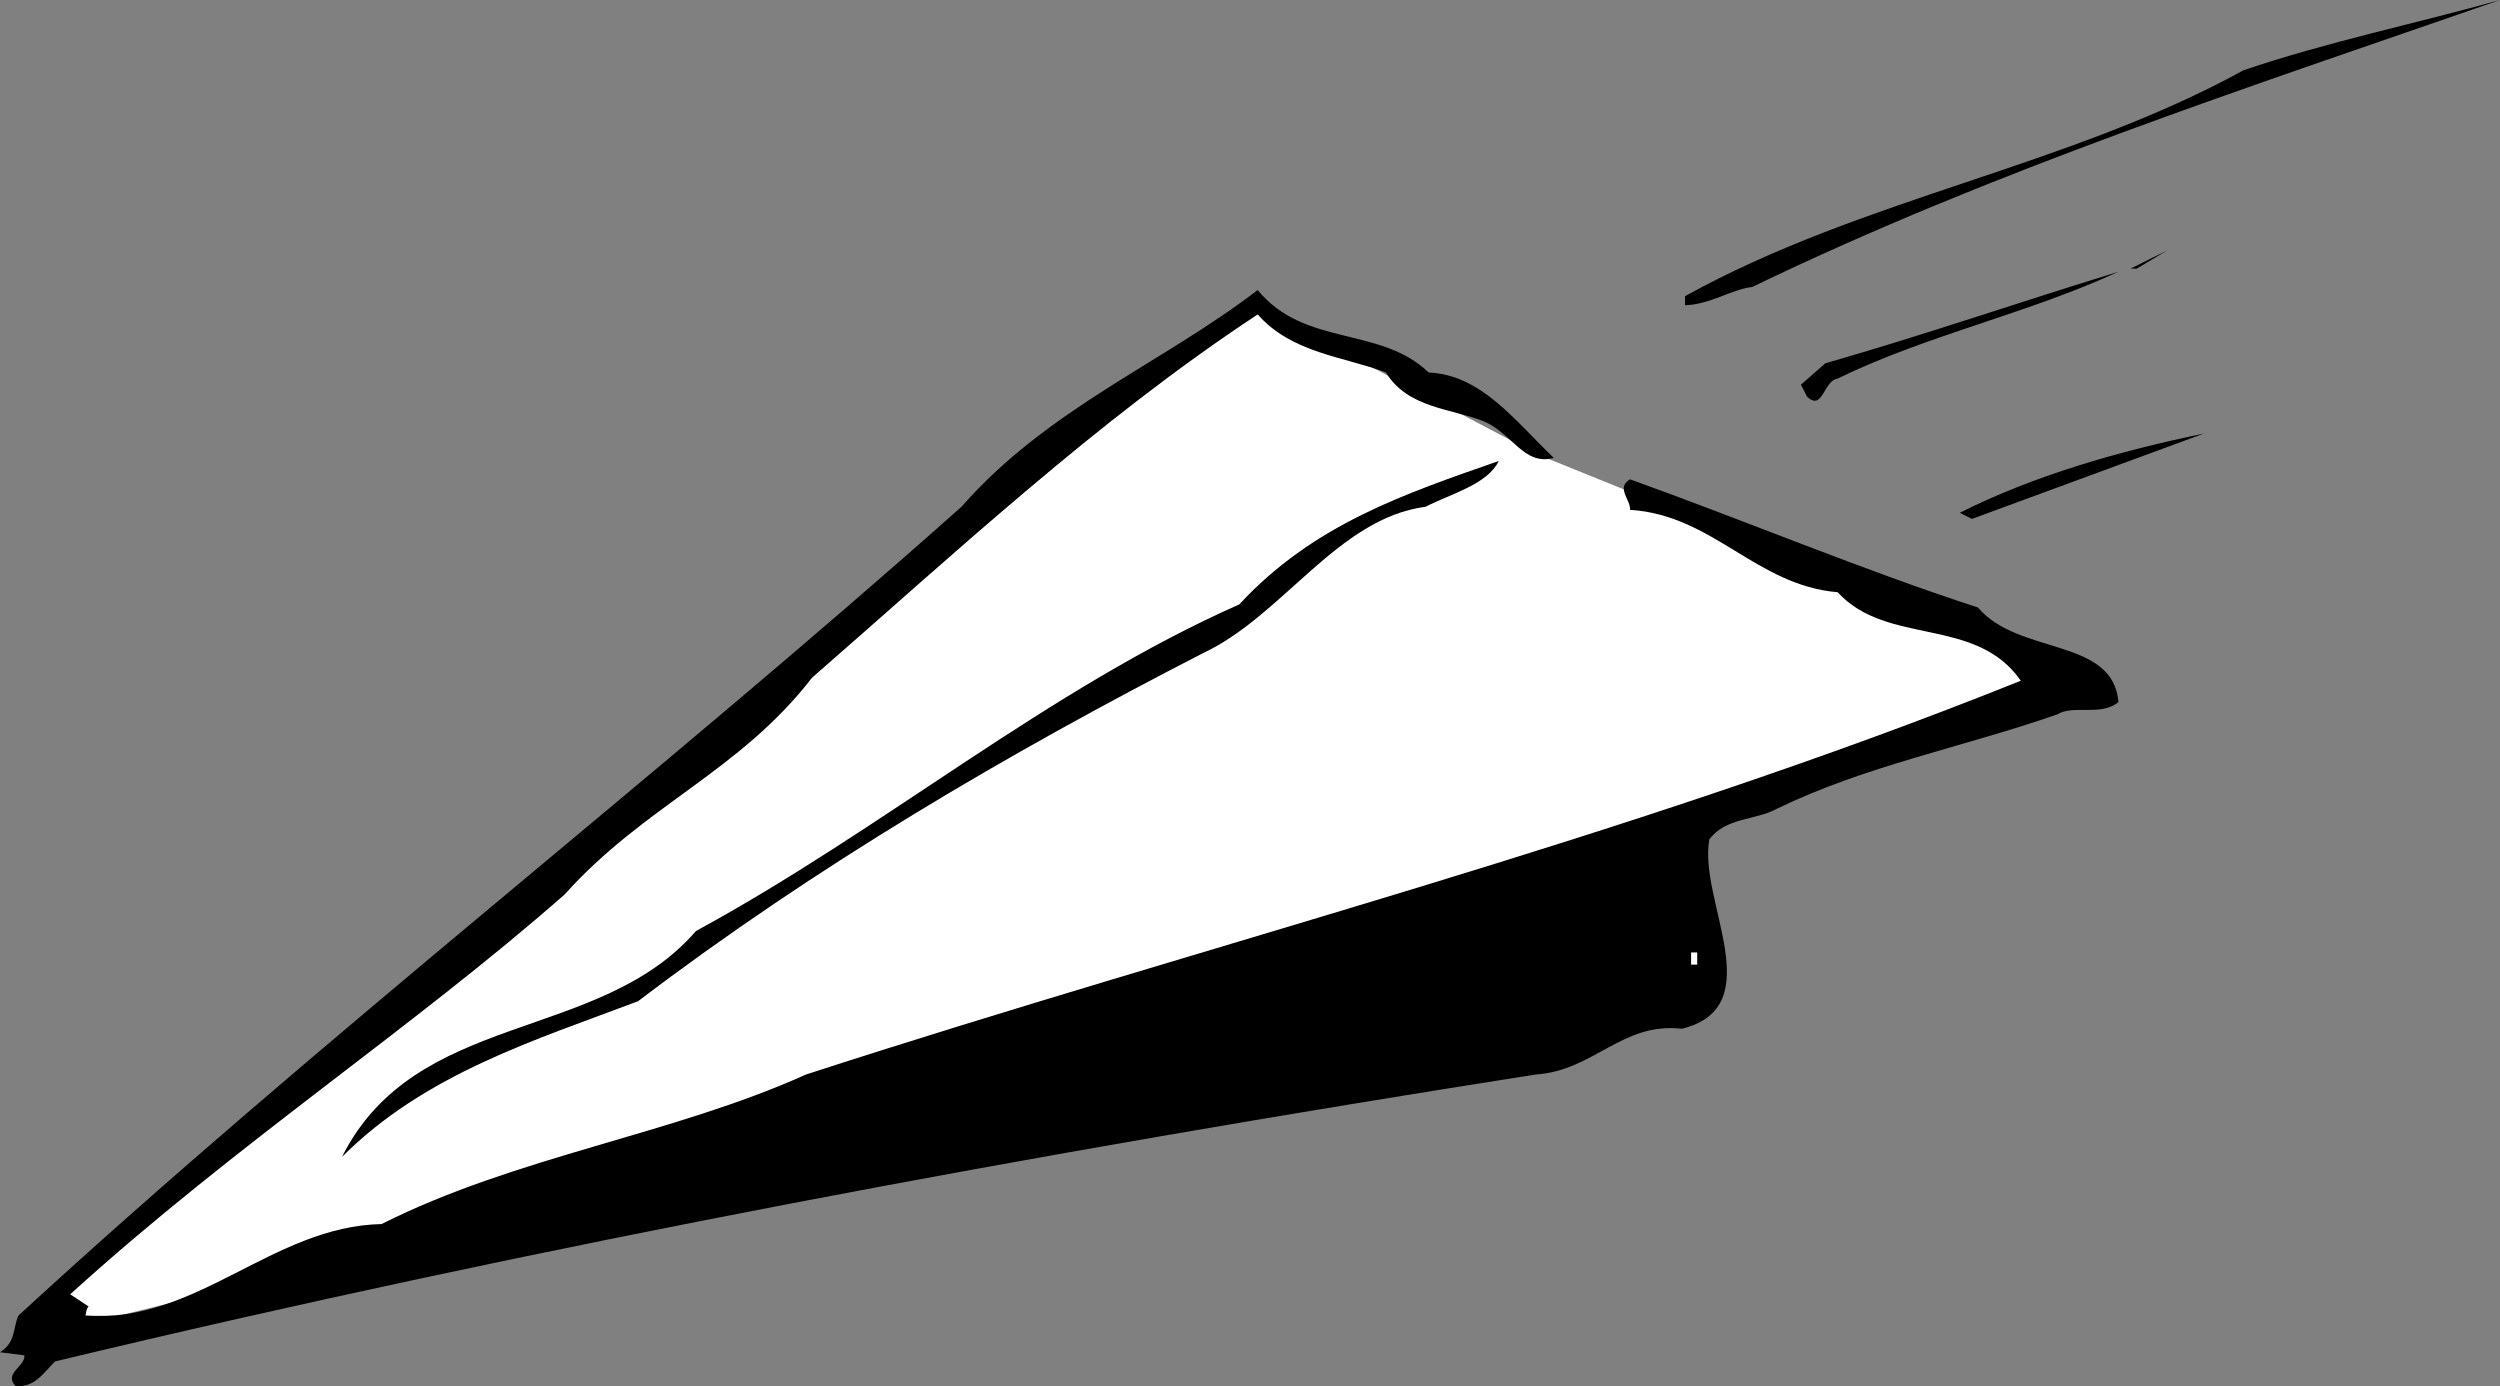 <svg xmlns="http://www.w3.org/2000/svg" width="81.902" height="45.41"><rect width="100%" height="100%" fill="#808080" stroke="none"/><path fill="#fff" d="m40.902 9.902-17.699 15-12.3 9.7-9.7 8.5h2.7l41-10.2h11.3l-1-6 13-4.8-17.8-7.2-9.5-5"/><path d="M81.902 0c-8.277 2.875-16.574 5.578-24.5 9.402-.675.075-1.375.575-2.199.598v-.297C61.027 6.477 67.727 5.477 73.5 2.301 76.227 1.375 79.125.777 81.902 0M69.8 8.8l1.2-.597-1 .598Zm-.398.102c-2.976 1.375-6.277 2.075-9.199 3.5-.476.075-.476 1.075-1 .598L59 12.602l.8-.7c3.227-.925 6.427-2.027 9.602-3M46.8 12.203c1.727.074 2.825 1.574 4.102 2.797-.976.277-1.375-.824-2.3-1.2-1.075-.425-2.477-.425-3.2-1.597-1.375-.527-3.074-.625-4.199-1.902-5.277 3.476-9.976 7.875-14.601 11.902-2.375 3.074-5.477 4.172-8.102 7.098-4.973 4.375-10.773 8.176-16.2 13.101l.602.399c-.074.074-.074.176-.101.3 3.625.274 6.125-2.925 9.699-3 4.426-2.226 9.527-2.925 13.902-4.898 13.325-4.328 26.926-7.726 39.801-12.902-1.476-2.125-4.375-1.125-6-2.899-2.676-.226-4.078-2.527-6.8-2.699.023-.328-.477-.726 0-1 3.824 1.375 7.624 2.973 11.398 4.2 1.324 1.574 4.426.972 4.601 3.097-.574.477-1.476.078-2 .402-3.074 1.075-6.277 1.676-9.199 3.098-.676.375-1.676.277-2.203 1-.375 1.977 2.027 5.477-.898 6.203-1.977-.226-2.875 1.375-4.801 1.5-16.375 2.574-32.574 5.574-48.5 9.399-.375.375-.676.875-1.301.8-.375-.425.328-.625.3-1l-.8-.101c.527-.324.426-.824.602-1.2 9.925-9.124 20.925-17.624 30.898-26.5 2.828-3.226 6.625-4.726 9.703-7.101 1.524 1.875 4.024 1.176 5.598 2.703M64.602 17l-.399-.2c2.422-1.222 5.223-2.023 8-2.597L64.602 17"/><path d="M46.703 16.602c-2.875.375-4.676 3.574-7.3 4.8-6.376 3.274-12.676 6.973-18.5 11.399-3.376 1.277-6.977 2.375-9.7 5.101 2.422-4.824 8.422-3.726 11.598-7.402 6.125-3.324 11.527-7.922 17.8-10.7 2.426-2.624 5.426-3.624 8.5-4.698-.374.773-1.574 1.074-2.398 1.5"/><path fill="#fff" d="M55.602 31.602h-.2v-.399h.2v.399"/></svg>
